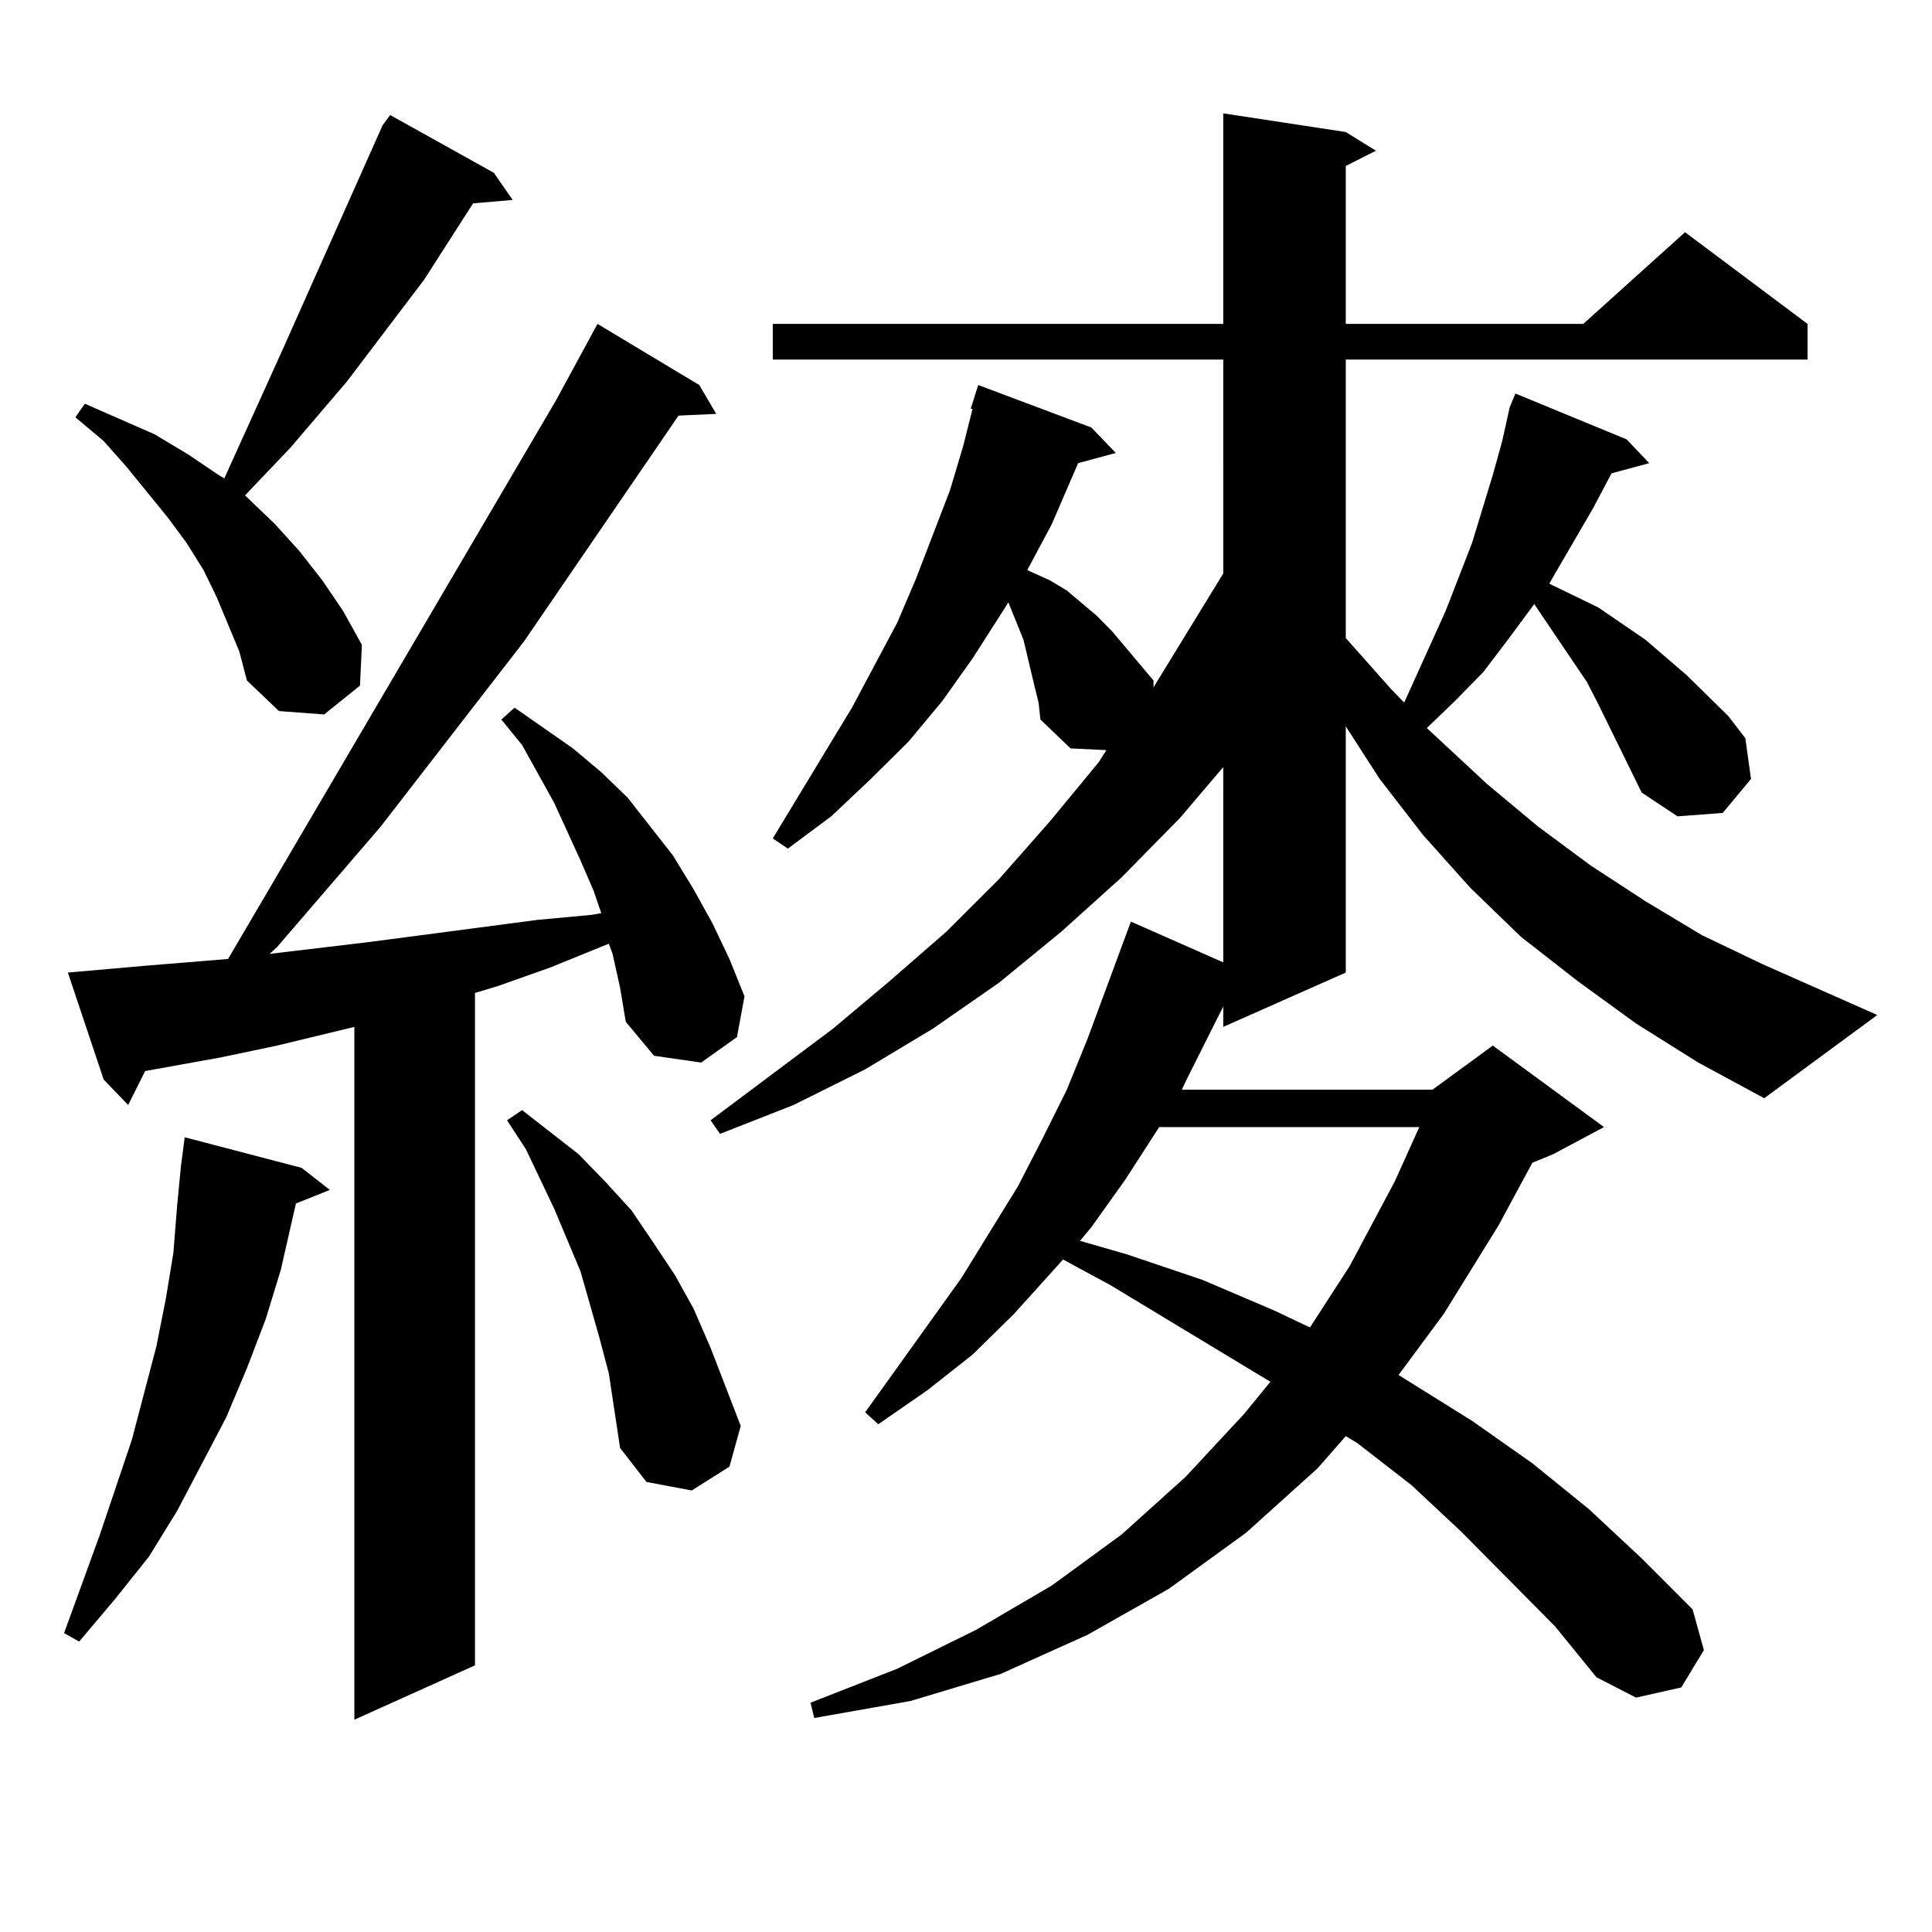 <?xml version="1.0" encoding="utf-8"?>
<!-- Generator: Adobe Illustrator 16.0.0, SVG Export Plug-In . SVG Version: 6.00 Build 0)  -->
<!DOCTYPE svg PUBLIC "-//W3C//DTD SVG 1.1//EN" "http://www.w3.org/Graphics/SVG/1.1/DTD/svg11.dtd">
<svg version="1.1" id="图层_1" xmlns="http://www.w3.org/2000/svg" xmlns:xlink="http://www.w3.org/1999/xlink" x="0px" y="0px"
	 width="1000px" height="1000px" viewBox="0 0 1000 1000" enable-background="new 0 0 1000 1000" xml:space="preserve">
<path d="M156.094,604.469l14.634,11.426l-17.561,7.031l-7.805,34.277l-7.805,25.488l-9.756,25.488l-10.731,25.488l-25.365,48.34
	l-14.634,23.73l-17.561,21.973l-18.536,21.973l-7.805-4.395l18.536-50.977l16.585-49.219l12.683-48.34l4.878-24.609l3.902-23.73
	l1.951-24.609l1.951-20.215l1.951-14.941L156.094,604.469z M317.066,493.727l-1.951-5.273l-30.243,12.305l-27.316,9.668
	l-11.707,3.516v348.047l-62.438,28.125V531.52l-39.999,9.668l-29.268,6.152l-39.023,7.031l-8.78,17.578l-12.683-13.184
	l-18.536-55.371l39.999-3.516l42.926-3.516l169.752-289.16l21.463-39.551l52.682,31.641l8.78,14.941l-19.512,0.879l-79.998,116.895
	l-74.145,95.801l-53.657,62.402l-3.902,3.516l51.706-6.152l86.827-11.426l28.292-2.637l4.878-0.879l-3.902-11.426l-6.829-15.82
	l-13.658-29.883l-16.585-29.883l-10.731-13.184l6.829-6.152l30.243,21.094l14.634,12.305l13.658,13.184l11.707,14.941l11.707,14.941
	l10.731,17.578l9.756,17.578l8.78,18.457l7.805,19.336l-3.902,21.094l-18.536,13.184l-24.39-3.516l-14.634-17.578l-2.927-17.578
	L317.066,493.727z M118.046,323.219l-5.854-14.063l-6.829-14.063l-8.78-14.063l-9.756-13.184L65.365,241.48l-11.707-13.184
	l-14.634-12.305l4.878-7.031l36.097,15.82l17.561,10.547l15.609,10.547l2.927,1.758l30.243-66.797L198.044,64.82l3.902-5.273
	l53.657,29.883l9.756,14.063l-20.487,1.758l-25.365,39.551l-39.999,52.734l-29.268,34.277l-23.414,24.609l15.609,14.941
	l12.683,14.063l11.707,14.941l10.731,15.82l9.756,17.578l-0.976,21.094l-18.536,14.941l-23.414-1.758l-16.585-15.82l-3.902-14.941
	L118.046,323.219z M315.115,710.816l-4.878-18.457l-9.756-34.277l-13.658-32.52l-14.634-30.762l-9.756-14.941l7.805-5.273
	l29.268,22.852l13.658,14.063l13.658,14.941l10.731,15.82l11.707,17.578l9.756,17.578l8.78,20.215l15.609,40.43l-5.854,21.094
	l-19.512,12.305l-23.414-4.395l-13.658-17.578L315.115,710.816z M849.736,410.23l-22.438-45.703l-5.854-11.426l-27.316-40.43
	l-13.658,18.457l-12.683,16.699l-14.634,14.941l-14.634,14.063l31.219,29.004l26.341,21.973l27.316,20.215l28.292,18.457
	l29.268,17.578L912.173,499l59.511,26.367l-58.535,43.066l-34.146-18.457l-32.194-20.215l-30.243-21.973l-29.268-22.852
	l-26.341-25.488l-24.39-27.246l-22.438-29.004l-17.561-27.246v127.441l-63.413,28.125v-10.547l-18.536,36.914l-2.927,6.152h129.753
	l31.219-22.852l57.56,42.188l-26.341,14.063l-10.731,4.395l-17.561,32.52l-28.292,45.703l-23.414,31.641l38.048,23.73l31.219,21.973
	l29.268,23.73l27.316,25.488l26.341,26.367l5.854,21.094l-11.707,19.336l-23.414,5.273l-20.487-10.547l-21.463-26.367
	l-48.779-49.219l-25.365-23.73l-28.292-21.973l-5.854-3.516l-14.634,16.699l-37.072,33.398l-39.999,29.004l-41.95,23.73
	l-44.877,20.215l-46.828,14.063l-49.755,8.789l-1.951-7.91l44.877-17.578l40.975-20.215l39.023-22.852l36.097-26.367l33.17-29.883
	l30.243-32.52l13.658-16.699l-82.925-50.098l-24.39-13.184l-25.365,28.125l-21.463,21.094l-23.414,18.457l-25.365,17.578
	l-6.829-6.152l49.755-69.434l29.268-47.461l12.683-24.609l12.683-25.488l10.731-26.367l22.438-60.645l47.804,21.094V397.047
	l-22.438,26.367l-30.243,30.762l-31.219,28.125l-32.194,26.367l-34.146,23.73l-35.121,21.094l-37.072,18.457l-38.048,14.941
	l-4.878-7.031l63.413-47.461l29.268-24.609l29.268-25.488l27.316-27.246l26.341-29.883l25.365-30.762l3.902-6.152l-18.536-0.879
	l-15.609-14.941l-0.976-8.789l-1.951-7.91l-5.854-24.609l-7.805-19.336l-18.536,29.004l-15.609,21.973l-17.561,21.094
	l-19.512,19.336l-20.487,19.336l-22.438,16.699l-7.805-5.273l40.975-67.676l23.414-43.945l9.756-22.852l17.561-45.703l6.829-22.852
	l4.878-19.336h-0.976l3.902-12.305l58.535,21.973l12.683,13.184l-19.512,5.273l-13.658,31.641l-12.683,23.73l11.707,5.273
	l8.78,5.273l15.609,13.184l7.805,7.91l21.463,25.488v3.516l36.097-58.887V186.109H399.991v-18.457h233.165V58.668l63.413,9.668
	l15.609,9.668l-15.609,7.91v81.738h122.924l52.682-47.461l63.413,47.461v18.457H696.569V330.25l23.414,26.367l6.829,7.031
	l21.463-47.461l13.658-35.156l10.731-35.156l4.878-17.578l3.902-17.578l2.927-7.031l57.56,23.73l11.707,12.305l-19.512,5.273
	l-9.756,18.457l-20.487,35.156l-1.951,3.516l12.683,6.152l12.683,6.152l24.39,16.699l21.463,18.457l21.463,21.094l8.78,11.426
	l2.927,21.094l-14.634,17.578l-23.414,1.758L849.736,410.23z M599.986,583.375l-17.561,27.246l-17.561,24.609l-5.854,7.031
	l24.39,7.031l39.023,13.184l37.072,15.82l18.536,8.789l20.487-31.641l23.414-43.945l12.683-28.125H599.986z"/>
</svg>
